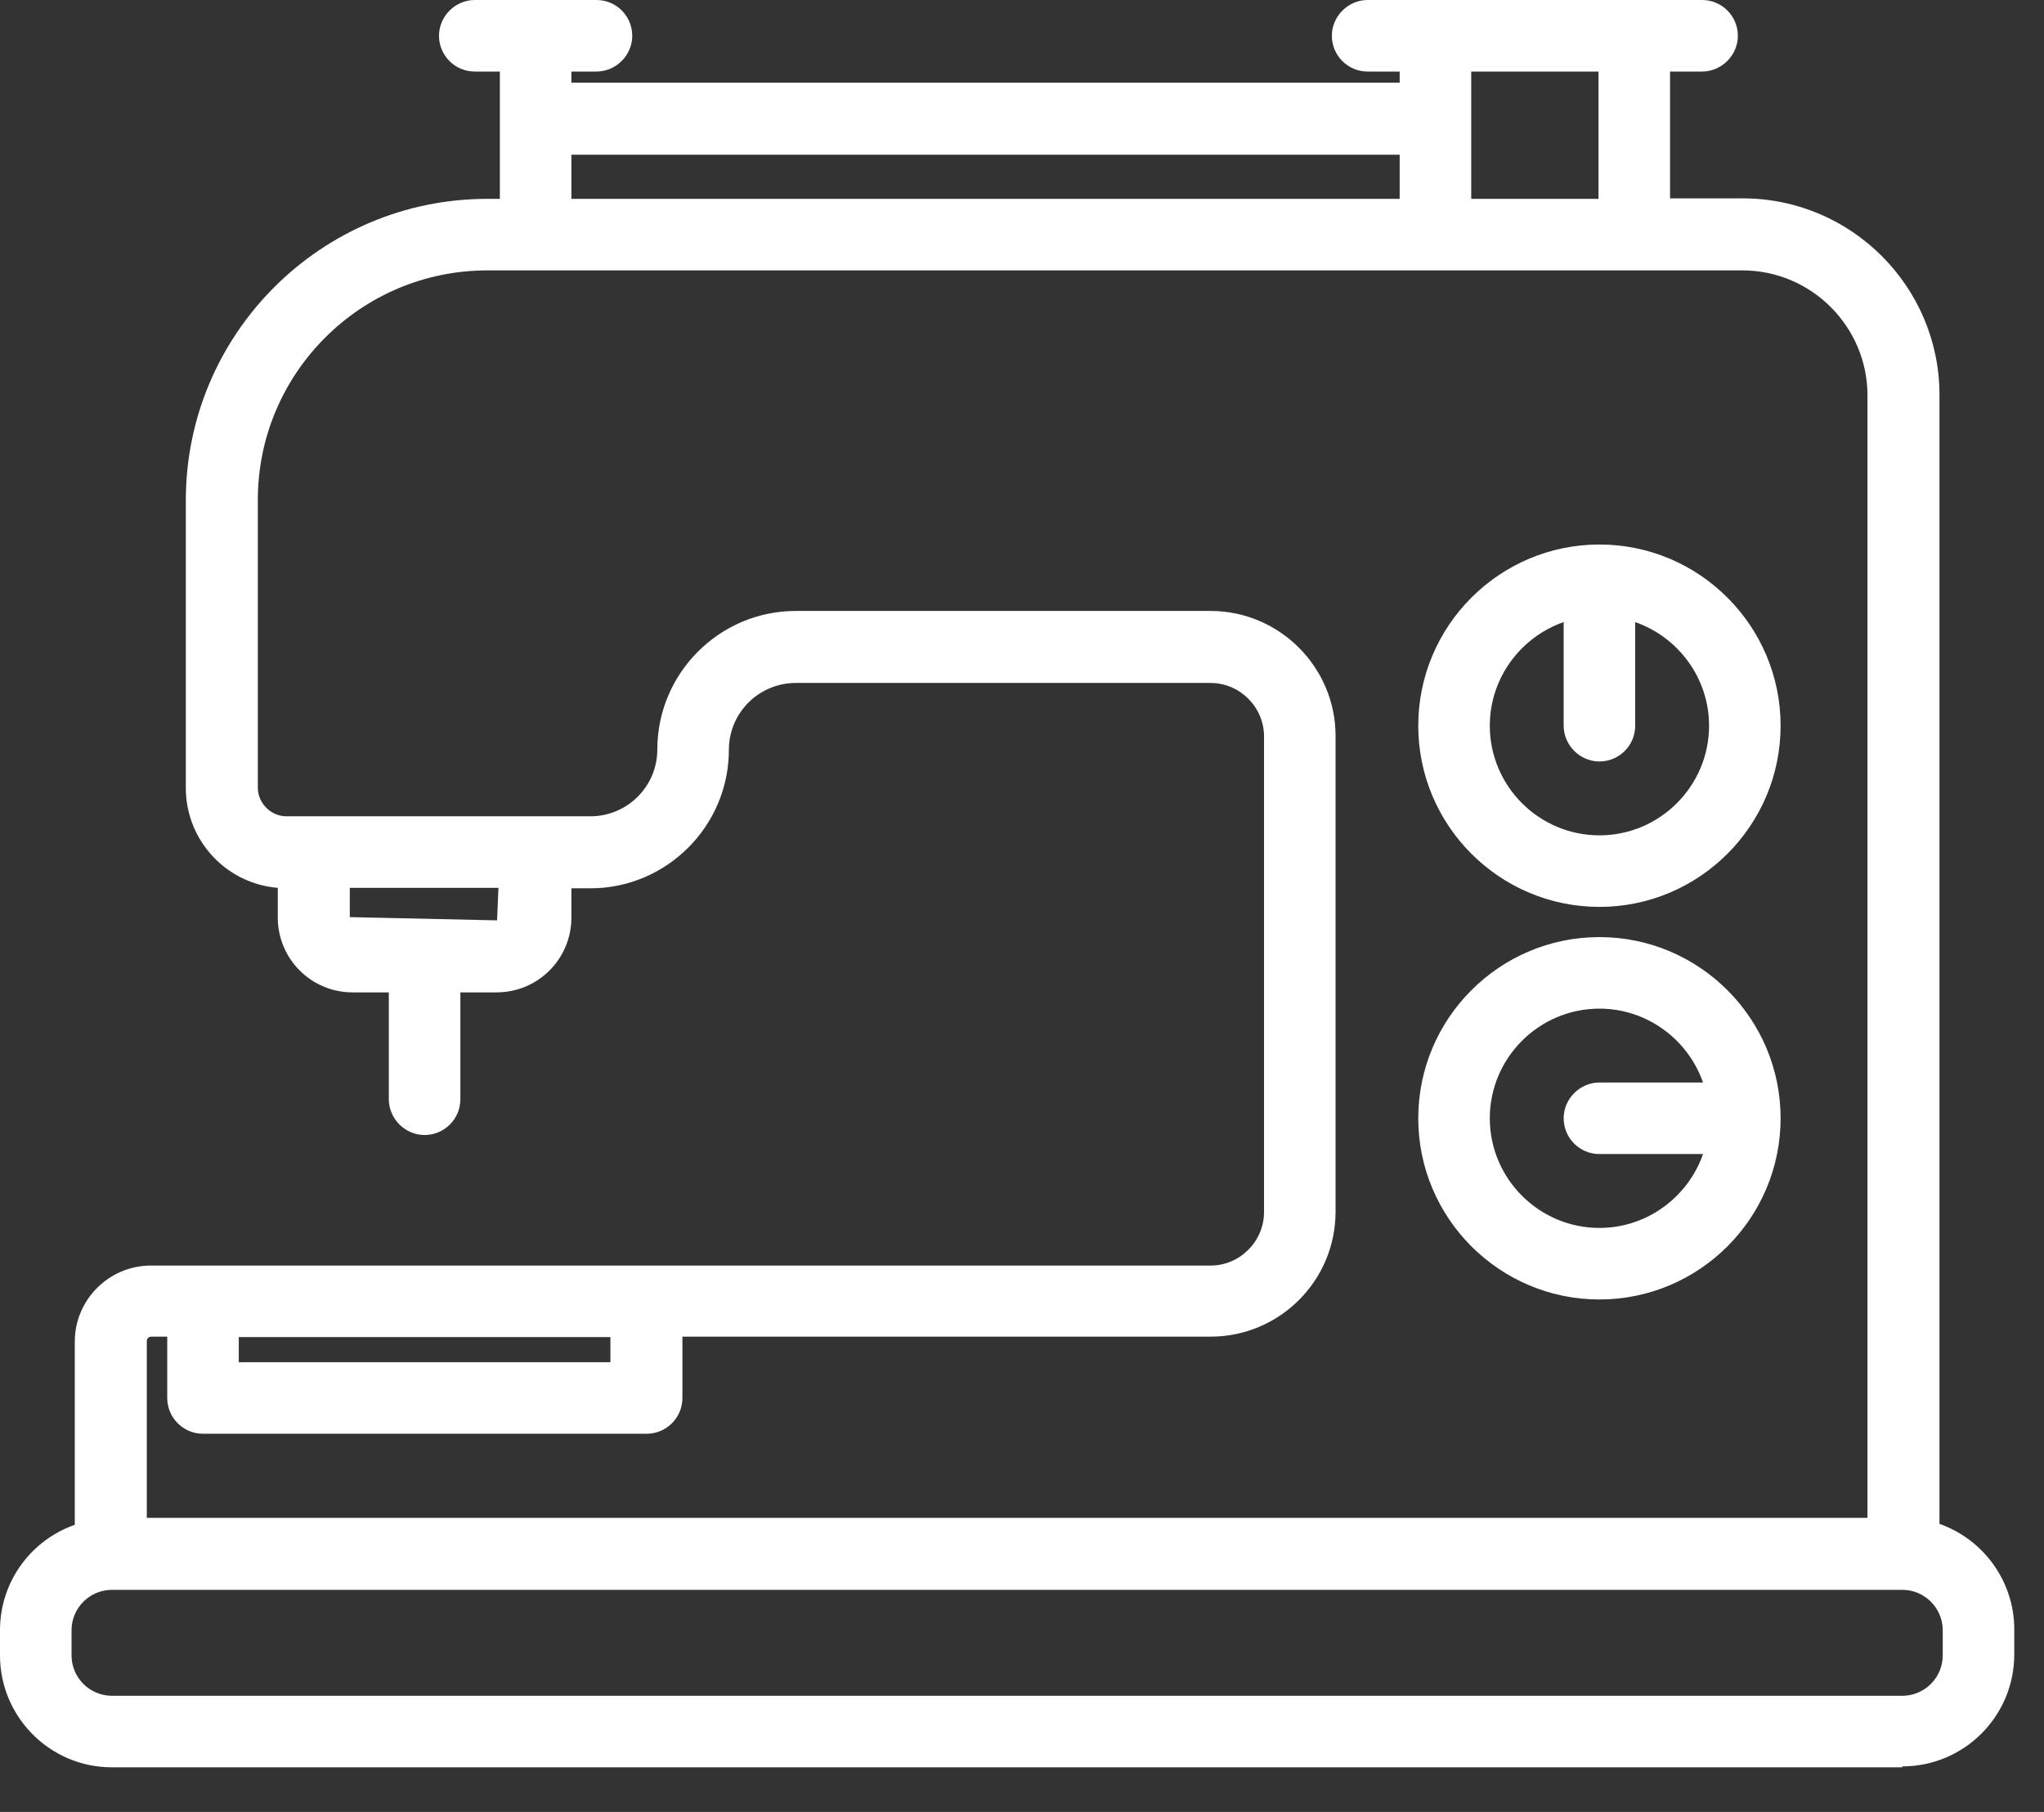 <svg width="44" height="39" viewBox="0 0 44 39" fill="none" xmlns="http://www.w3.org/2000/svg">
<rect x="0" y="0" width="44" height="39" fill="#333333" stroke="none"/>
<g clip-path="url(#clip0_1_1401)">
<path d="M40.95 38.04H2.41C1.08 38.04 0 36.96 0 35.63V35.09C0 34.04 0.67 33.15 1.61 32.82V28.88C1.61 27.97 2.35 27.24 3.25 27.24H26.06C26.69 27.24 27.21 26.72 27.21 26.09V15.85C27.21 15.22 26.69 14.7 26.06 14.7H17.13C16.34 14.7 15.69 15.34 15.69 16.14C15.69 17.78 14.35 19.12 12.71 19.12H12.3V19.75C12.3 20.64 11.58 21.36 10.69 21.36H9.91V23.66C9.91 24.09 9.56 24.43 9.14 24.43C8.72 24.43 8.37 24.08 8.37 23.66V21.36H7.59C6.7 21.36 5.98 20.64 5.98 19.75V19.11C4.87 19.02 4 18.09 4 16.96V10.77C4 7.19 6.91 4.28 10.49 4.28H10.76V1.54H10.22C9.79 1.54 9.45 1.19 9.45 0.77C9.45 0.35 9.8 0 10.22 0H12.84C13.27 0 13.61 0.35 13.61 0.77C13.61 1.19 13.26 1.54 12.84 1.54H12.3V1.78H30.13V1.54H29.44C29.01 1.54 28.67 1.19 28.67 0.77C28.67 0.35 29.02 0 29.44 0H36.64C37.07 0 37.41 0.35 37.41 0.77C37.41 1.19 37.06 1.54 36.64 1.54H35.95V4.27H37.52C39.85 4.27 41.75 6.17 41.75 8.5V32.8C42.69 33.13 43.36 34.03 43.36 35.07V35.61C43.36 36.94 42.28 38.02 40.95 38.02V38.04ZM2.41 34.22C1.93 34.22 1.54 34.61 1.54 35.09V35.63C1.54 36.11 1.93 36.5 2.41 36.5H40.95C41.43 36.5 41.82 36.11 41.82 35.63V35.09C41.82 34.61 41.43 34.22 40.95 34.22H2.41ZM3.15 32.67H40.2V8.51C40.2 7.03 38.99 5.82 37.51 5.82H10.49C7.76 5.82 5.55 8.04 5.55 10.76V16.95C5.55 17.29 5.83 17.57 6.17 17.57H12.71C13.5 17.57 14.15 16.93 14.15 16.13C14.15 14.49 15.49 13.15 17.13 13.15H26.06C27.54 13.15 28.75 14.36 28.75 15.84V26.08C28.75 27.57 27.54 28.77 26.06 28.77H14.69V30.09C14.69 30.52 14.34 30.86 13.92 30.86H4.37C3.94 30.86 3.6 30.51 3.6 30.09V28.77H3.26C3.2 28.77 3.16 28.81 3.16 28.87V32.67H3.15ZM5.14 29.32H13.14V28.78H5.14V29.32ZM7.53 19.11V19.74L10.7 19.81L10.73 19.11H7.53ZM31.67 4.28H34.41V1.54H31.67V4.27V4.28ZM12.3 4.28H30.13V3.33H12.3V4.28ZM34.43 27.97C32.28 27.97 30.53 26.22 30.53 24.07C30.53 21.92 32.28 20.17 34.43 20.17C36.58 20.17 38.33 21.92 38.33 24.07C38.33 26.22 36.58 27.97 34.43 27.97ZM34.43 21.71C33.13 21.71 32.07 22.77 32.07 24.07C32.07 25.37 33.13 26.43 34.43 26.43C35.46 26.43 36.34 25.76 36.66 24.84H34.43C34 24.84 33.66 24.49 33.66 24.07C33.66 23.65 34.01 23.3 34.43 23.3H36.66C36.34 22.38 35.46 21.71 34.43 21.71ZM34.43 19.52C32.28 19.52 30.53 17.77 30.53 15.62C30.53 13.47 32.28 11.72 34.43 11.72C36.58 11.72 38.33 13.47 38.33 15.62C38.33 17.77 36.58 19.52 34.43 19.52ZM33.66 13.39C32.74 13.71 32.07 14.59 32.07 15.62C32.07 16.92 33.13 17.98 34.43 17.98C35.73 17.98 36.79 16.92 36.79 15.62C36.79 14.59 36.12 13.71 35.2 13.39V15.62C35.2 16.05 34.85 16.39 34.43 16.39C34.01 16.39 33.66 16.04 33.66 15.62V13.39Z" fill="white"/>
</g>
<defs>
<clipPath id="clip0_1_1401">
<rect width="43.36" height="38.04" fill="white"/>
</clipPath>
</defs>
</svg>
